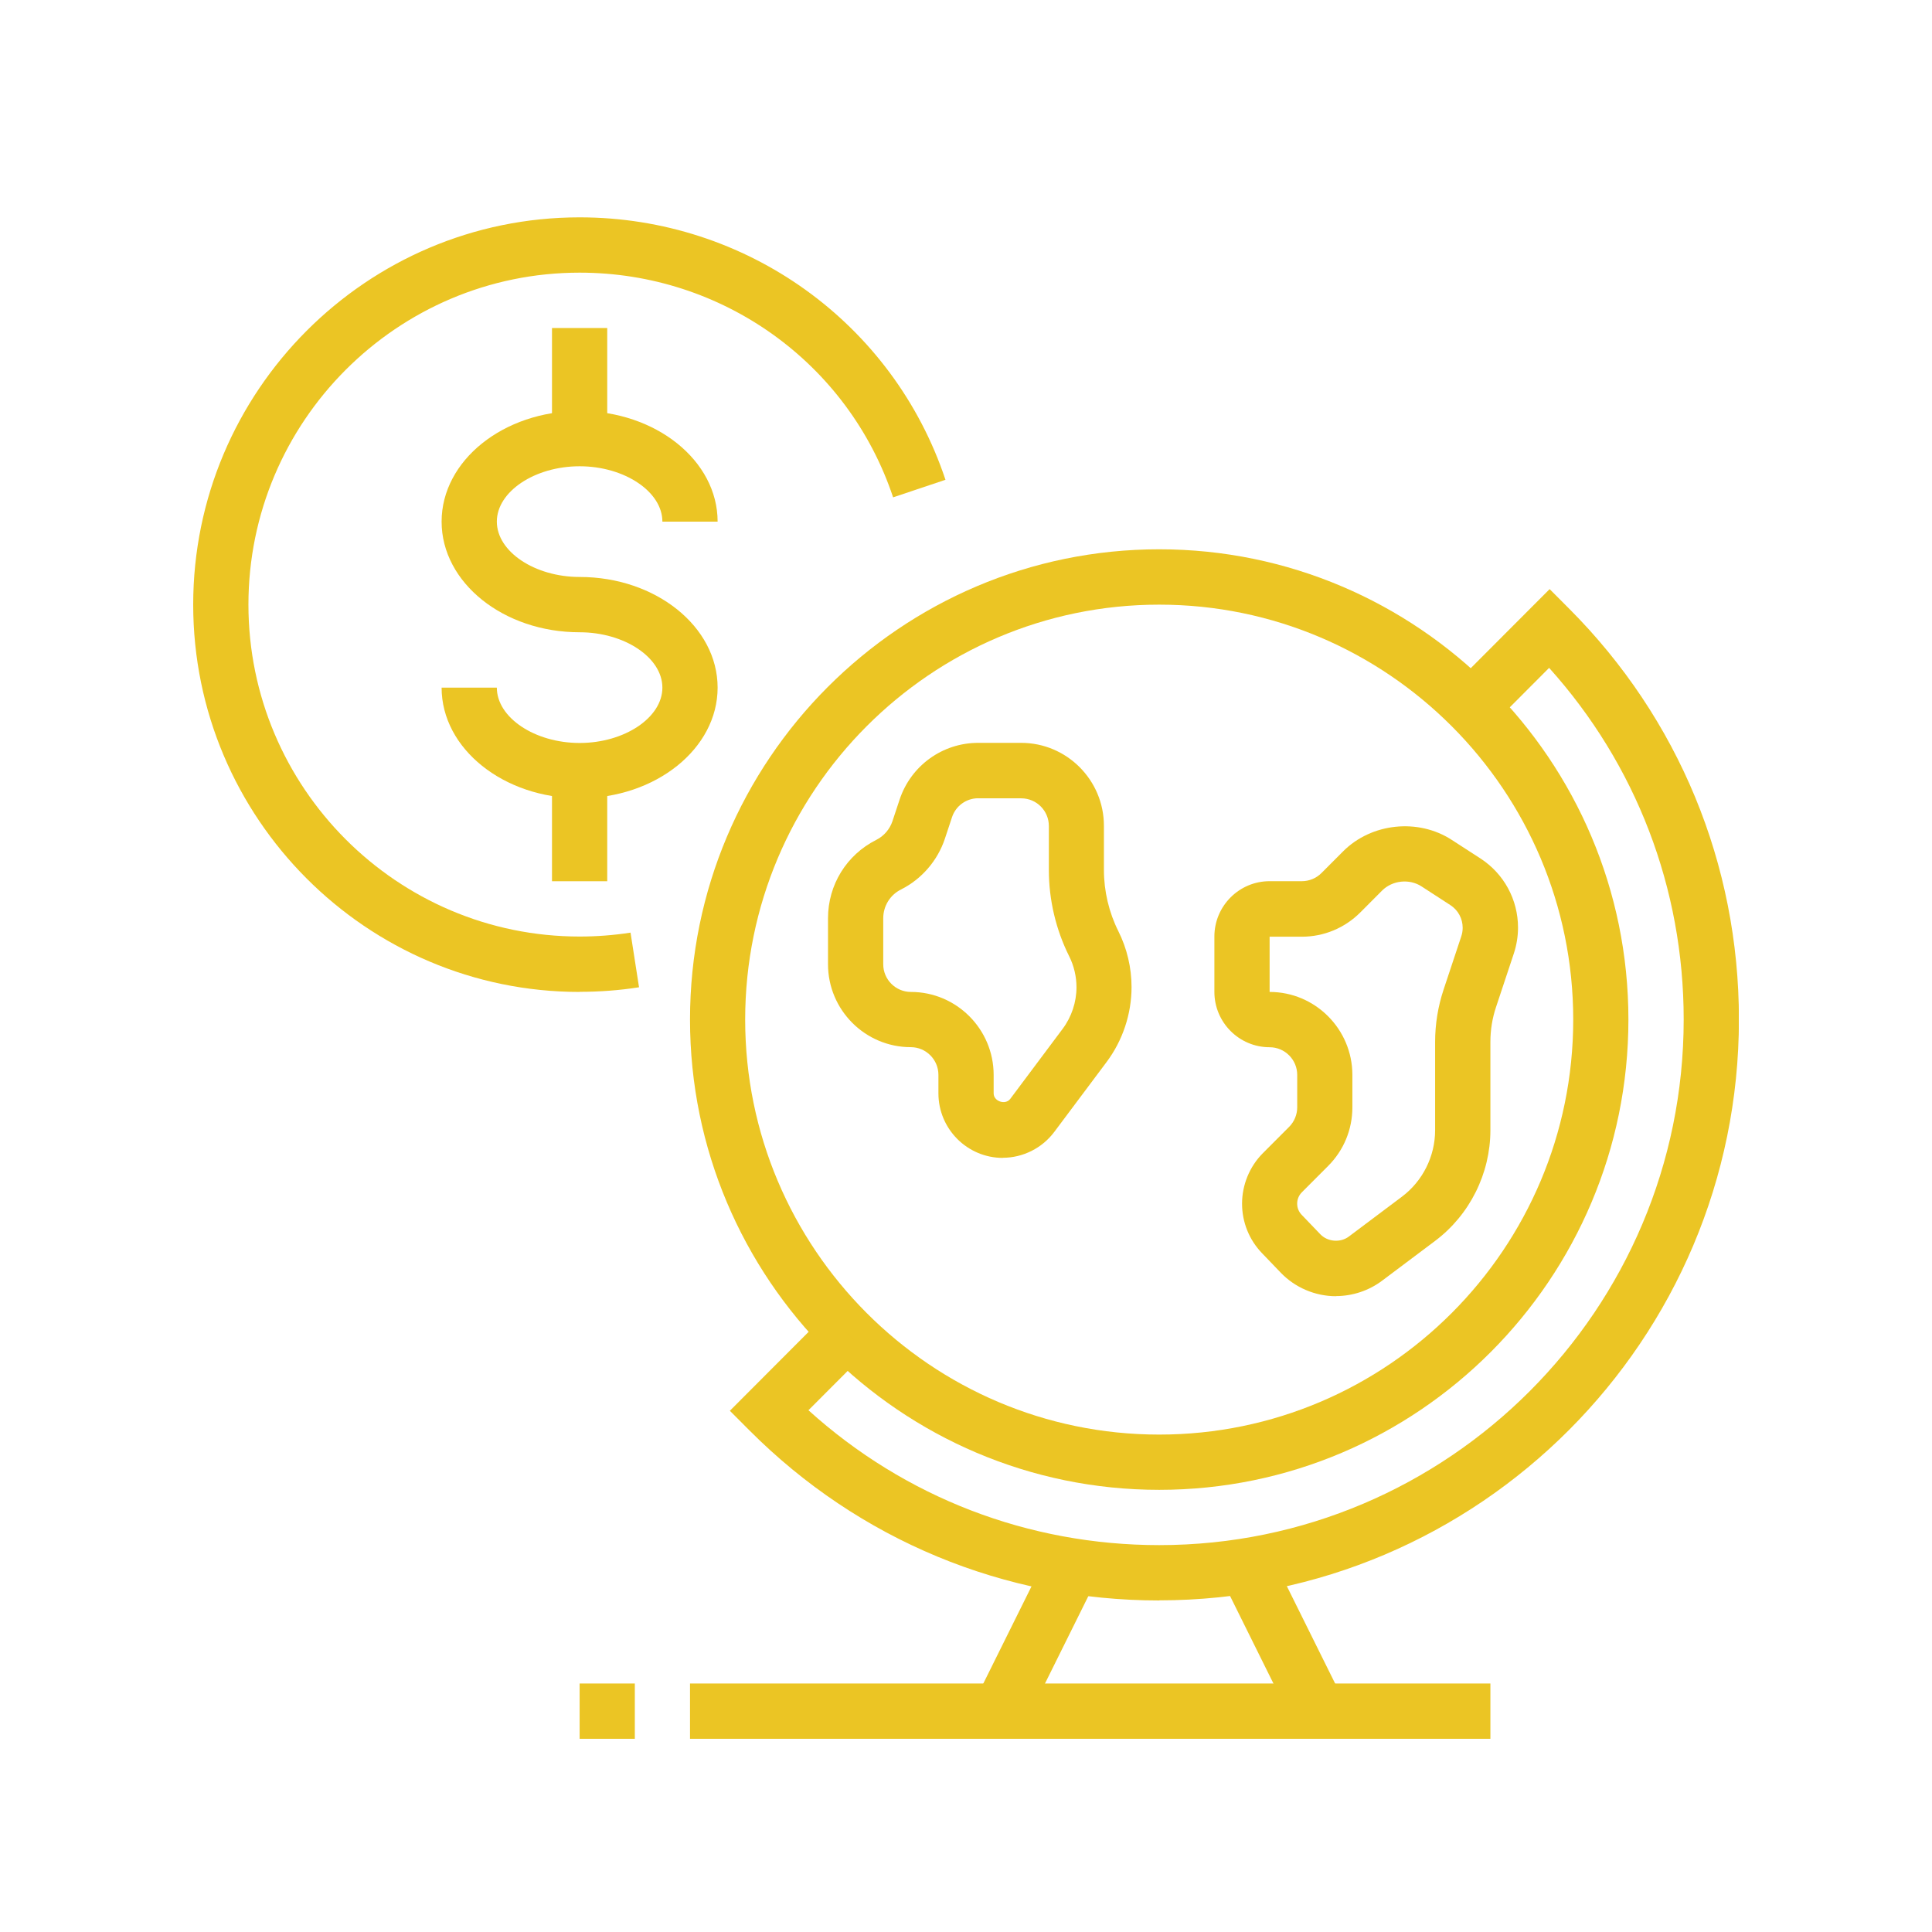 <svg width="80" height="80" viewBox="0 0 80 80" fill="none" xmlns="http://www.w3.org/2000/svg">
<g clip-path="url(#clip0_120_344)">
<path d="M24.001 41.074C15.177 41.074 8 33.879 8 25.037C8 16.195 15.177 9 24.001 9C30.894 9 36.982 13.367 39.15 19.867L36.982 20.594C35.126 15.028 29.908 11.29 24.001 11.29C16.439 11.29 10.287 17.456 10.287 25.035C10.287 32.614 16.439 38.78 24.001 38.78C24.711 38.78 25.422 38.725 26.109 38.618L26.461 40.881C25.655 41.008 24.828 41.069 23.998 41.069L24.001 41.074Z" fill="#EBC524"/>
<path d="M24.001 33.054C20.851 33.054 18.286 31.001 18.286 28.473H20.573C20.573 29.714 22.144 30.765 24.001 30.765C25.857 30.765 27.428 29.716 27.428 28.473C27.428 27.229 25.857 26.181 24.001 26.181C20.851 26.181 18.286 24.127 18.286 21.599C18.286 19.071 20.849 17.017 24.001 17.017C27.153 17.017 29.715 19.071 29.715 21.599H27.428C27.428 20.358 25.857 19.307 24.001 19.307C22.144 19.307 20.573 20.355 20.573 21.599C20.573 22.843 22.144 23.891 24.001 23.891C27.15 23.891 29.715 25.945 29.715 28.473C29.715 31.001 27.153 33.054 24.001 33.054Z" fill="#EBC524"/>
<path d="M25.144 13.582H22.857V18.163H25.144V13.582Z" fill="#EBC524"/>
<path d="M25.144 31.908H22.857V36.49H25.144V31.908Z" fill="#EBC524"/>
<path d="M48 61.691C37.286 61.691 28.572 52.956 28.572 42.218C28.572 31.48 37.286 22.745 48 22.745C58.714 22.745 67.429 31.48 67.429 42.218C67.429 52.956 58.714 61.691 48 61.691ZM48 25.037C38.546 25.037 30.856 32.745 30.856 42.22C30.856 51.696 38.546 59.403 48 59.403C57.454 59.403 65.144 51.696 65.144 42.22C65.144 32.745 57.454 25.037 48 25.037Z" fill="#EBC524"/>
<path d="M48 66.272C41.589 66.272 35.561 63.771 31.03 59.227L30.222 58.417L34.263 54.367L35.879 55.987L33.476 58.395C37.467 62.005 42.583 63.98 48.003 63.98C59.976 63.98 69.718 54.217 69.718 42.215C69.718 36.786 67.747 31.658 64.146 27.655L61.743 30.064L60.126 28.444L64.167 24.394L64.975 25.204C69.509 29.747 72.005 35.79 72.005 42.213C72.005 55.477 61.239 66.267 48.005 66.267L48 66.272Z" fill="#EBC524"/>
<path d="M43.384 64.335L40.402 70.345L42.45 71.365L45.431 65.356L43.384 64.335Z" fill="#EBC524"/>
<path d="M61.714 69.71H28.572V72.002H61.714V69.71Z" fill="#EBC524"/>
<path d="M26.287 69.71H24.001V72.002H26.287V69.71Z" fill="#EBC524"/>
<path d="M41.525 47.946C40.053 47.946 38.858 46.747 38.858 45.272V44.508C38.858 43.876 38.344 43.361 37.714 43.361C35.825 43.361 34.286 41.82 34.286 39.926V38.022C34.286 36.64 35.054 35.397 36.286 34.777C36.599 34.62 36.842 34.339 36.954 34.005L37.251 33.109C37.719 31.703 39.026 30.76 40.503 30.76H42.283C44.173 30.76 45.711 32.301 45.711 34.196V36.021C45.711 36.9 45.918 37.779 46.31 38.561C46.667 39.275 46.855 40.074 46.855 40.872C46.855 41.984 46.488 43.085 45.823 43.974L43.655 46.871C43.153 47.541 42.357 47.941 41.523 47.941L41.525 47.946ZM40.505 33.054C40.013 33.054 39.576 33.369 39.421 33.838L39.124 34.734C38.822 35.639 38.161 36.404 37.31 36.831C36.856 37.057 36.573 37.517 36.573 38.025V39.928C36.573 40.559 37.087 41.074 37.717 41.074C39.607 41.074 41.145 42.616 41.145 44.51V45.275C41.145 45.606 41.634 45.768 41.832 45.503L43.999 42.606C44.37 42.111 44.575 41.498 44.575 40.879C44.575 40.436 44.47 39.99 44.27 39.592C43.721 38.492 43.431 37.26 43.431 36.028V34.203C43.431 33.571 42.918 33.057 42.288 33.057H40.508L40.505 33.054Z" fill="#EBC524"/>
<path d="M55.319 53.673C54.459 53.673 53.622 53.316 53.028 52.694L52.255 51.889C51.725 51.338 51.431 50.609 51.431 49.84C51.431 49.07 51.737 48.308 52.293 47.75L53.38 46.661C53.594 46.447 53.715 46.151 53.715 45.851V44.51C53.715 43.878 53.202 43.364 52.572 43.364C51.312 43.364 50.285 42.337 50.285 41.072V38.78C50.285 37.517 51.309 36.488 52.572 36.488H53.91C54.209 36.488 54.504 36.366 54.718 36.152L55.617 35.251C56.786 34.079 58.719 33.874 60.109 34.775L61.305 35.549C62.275 36.18 62.858 37.252 62.858 38.41C62.858 38.777 62.798 39.139 62.682 39.49L61.949 41.696C61.792 42.163 61.714 42.649 61.714 43.145V46.797C61.714 48.589 60.861 50.302 59.43 51.379L57.231 53.03C56.684 53.442 56.004 53.668 55.319 53.668V53.673ZM52.572 38.782V41.074C54.461 41.074 55.999 42.616 55.999 44.51V45.851C55.999 46.769 55.643 47.631 54.994 48.281L53.907 49.37C53.782 49.496 53.713 49.663 53.713 49.84C53.713 50.016 53.779 50.175 53.896 50.299L54.671 51.107C54.975 51.426 55.507 51.465 55.854 51.202L58.053 49.551C58.911 48.906 59.425 47.879 59.425 46.802V43.149C59.425 42.406 59.544 41.675 59.777 40.974L60.509 38.77C60.547 38.656 60.566 38.537 60.566 38.417C60.566 38.036 60.376 37.686 60.057 37.479L58.864 36.705C58.358 36.376 57.654 36.452 57.228 36.878L56.33 37.779C55.683 38.427 54.82 38.787 53.905 38.787H52.567L52.572 38.782Z" fill="#EBC524"/>
<path d="M52.618 64.334L50.571 65.355L53.551 71.365L55.599 70.344L52.618 64.334Z" fill="#EBC524"/>
</g>
<defs>
<clipPath id="clip0_120_344">
<rect width="64" height="63" fill="white" transform="translate(8 9)"/>
</clipPath>
</defs>
</svg>
